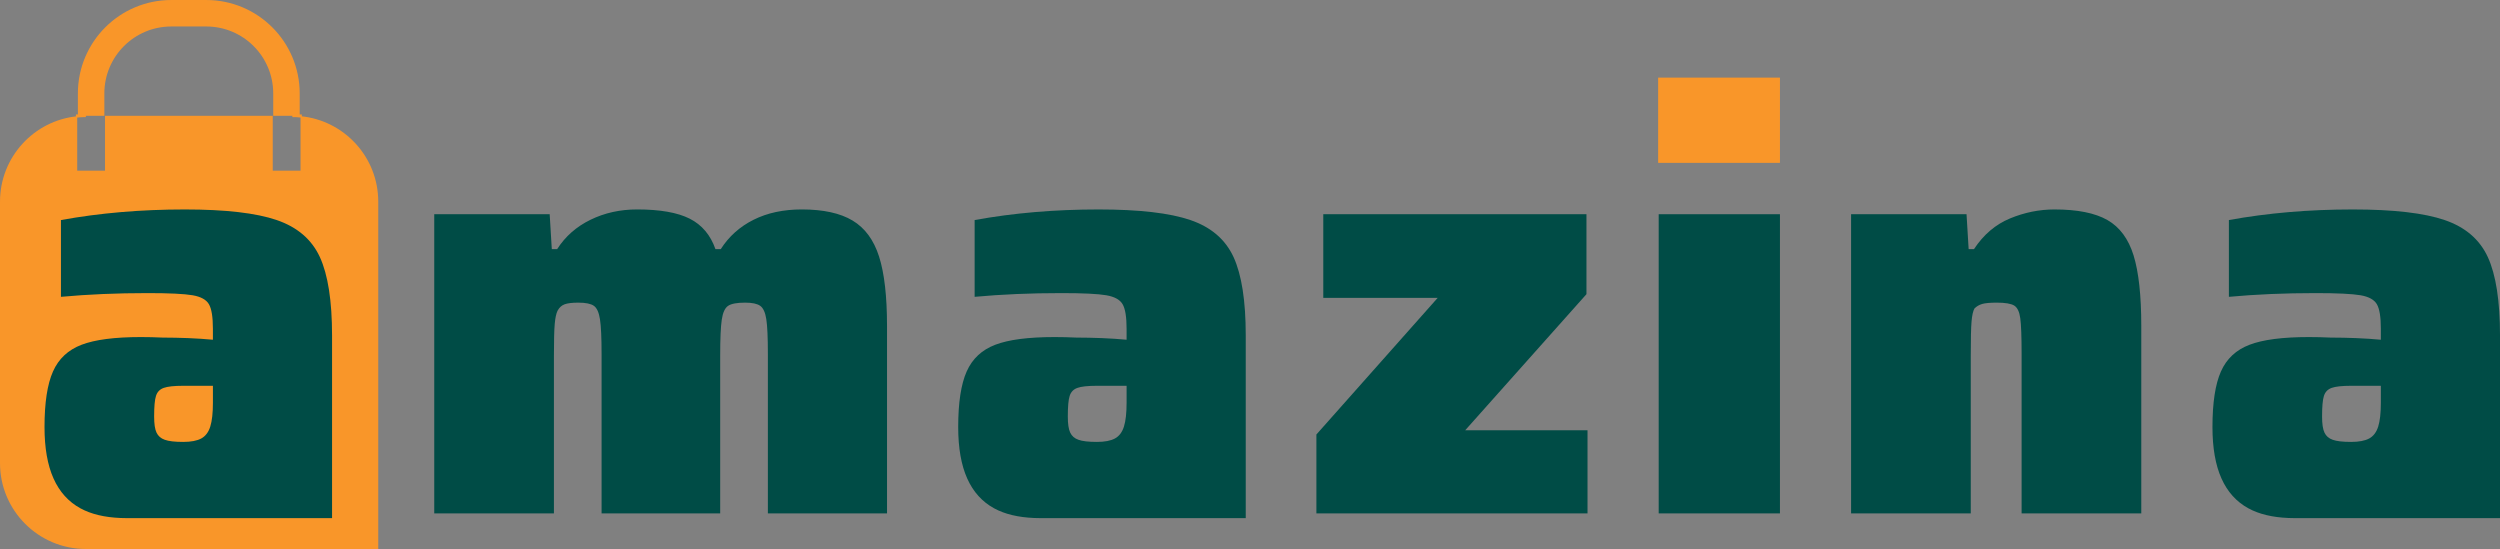<?xml version="1.0" encoding="UTF-8"?>
<svg id="Layer_2" data-name="Layer 2" xmlns="http://www.w3.org/2000/svg" viewBox="0 0 1771.64 389.05">
  <rect x="0" y="0" width="1771.64" height="389.05" fill="#808080" stroke="none"/>
  <defs>
    <style>
      .cls-1 {
        fill: #f99629;
      }

      .cls-2 {
        fill: #004c46;
      }

      .cls-3 {
        fill: none;
        stroke-width: 18.76px;
      }

      .cls-3, .cls-4 {
        stroke: #f99629;
        stroke-miterlimit: 10;
      }

      .cls-4 {
        fill: #fff;
        stroke-width: 1.85px;
      }
    </style>
  </defs>
  <g id="Layer_1-2" data-name="Layer 1">
    <g>
      <path class="cls-2" d="M391.07,176.57h3.75c5.75-9.01,13.63-15.95,23.64-20.83,10-4.88,21.01-7.32,33.02-7.32,16.26,0,28.7,2.19,37.33,6.57,8.63,4.38,14.69,11.57,18.2,21.58h3.75c5.75-9.01,13.51-15.95,23.27-20.83,9.76-4.88,21.13-7.32,34.15-7.32,15.25,0,27.26,2.63,36.02,7.88,8.75,5.25,15.01,13.76,18.76,25.52,3.75,11.76,5.63,28.14,5.63,49.16v132.84h-84.43v-112.95c0-11.76-.38-20.01-1.13-24.77-.75-4.75-2.19-7.88-4.32-9.38-2.13-1.5-5.69-2.25-10.7-2.25-5.76,0-9.76.75-12.01,2.25-2.26,1.5-3.76,4.75-4.51,9.76-.75,5.01-1.13,13.51-1.13,25.52v111.82h-84.05v-112.95c0-11.5-.38-19.7-1.13-24.58-.75-4.88-2.2-8.07-4.32-9.57-2.13-1.5-5.82-2.25-11.07-2.25-4.26,0-7.45.38-9.57,1.13-2.13.75-3.82,2.25-5.06,4.5-1,2-1.69,5.19-2.06,9.57-.38,4.38-.56,11.82-.56,22.33v111.82h-84.81v-212.01h81.8l1.5,24.77Z"/>
      <path class="cls-2" d="M1018.8,211.1h-81.05v-59.29h186.5v56.66l-85.93,96.44h86.68v58.91h-192.13v-55.91l85.93-96.81Z"/>
      <path class="cls-2" d="M1261.37,363.82h-85.93v-212.01h85.93v212.01Z"/>
      <path class="cls-2" d="M1395.11,176.57h3.75c6.75-10.25,15.25-17.51,25.52-21.76,10.25-4.25,20.76-6.38,31.52-6.38,16.26,0,28.76,2.5,37.52,7.5,8.75,5.01,14.95,13.39,18.57,25.14,3.62,11.76,5.44,28.4,5.44,49.91v132.84h-84.81v-112.95c0-12.25-.32-20.7-.94-25.33-.63-4.63-2.06-7.63-4.32-9.01-2.25-1.37-6.38-2.06-12.38-2.06-4.75,0-8.19.32-10.32.94-2.13.63-3.94,1.69-5.44,3.19-1,1.75-1.69,4.82-2.07,9.19-.38,4.38-.56,12.45-.56,24.2v111.82h-84.81v-212.01h81.81l1.5,24.77Z"/>
      <g>
        <g>
          <path class="cls-1" d="M268.05,142.91v246.14H60.86c-33.59,0-60.86-27.26-60.86-60.86v-185.28c0-31.54,24.01-57.47,54.71-60.53v38.56h19.71v-38.88h118.86v38.88h19.69v-38.6c30.9,2.91,55.08,28.91,55.08,60.58Z"/>
          <path class="cls-4" d="M212.97,82.05v.28c-1.9-.19-3.85-.28-5.8-.28h5.8Z"/>
          <path class="cls-4" d="M60.86,82.05c-2.08,0-4.11.11-6.14.32v-.32h6.14Z"/>
          <path class="cls-3" d="M64.57,82.05v-15.83c0-31.39,25.44-56.83,56.83-56.83h24.77c31.39,0,56.83,25.44,56.83,56.83v15.83"/>
        </g>
        <path class="cls-2" d="M226.69,182.2c-5.76-12.49-15.96-21.25-30.6-26.26-14.64-5.01-36.33-7.51-65.09-7.51-31.02,0-60.3,2.49-87.81,7.51v54.41c19-1.75,39.5-2.64,61.52-2.64,15.26,0,25.84.52,31.72,1.52,5.86,1,9.75,3.12,11.62,6.36,1.9,3.27,2.82,9.03,2.82,17.28v7.88c-5.51-.5-11.32-.9-17.46-1.15-6.11-.22-12.19-.37-18.18-.37-5.26-.25-10.4-.37-15.39-.37-18.53,0-32.52,1.82-42.04,5.46-9.5,3.62-16.26,9.93-20.25,18.93-4.01,9.03-6.01,22.14-6.01,39.4,0,14.76,2.12,26.91,6.38,36.41,4.24,9.5,10.62,16.58,19.13,21.2,7.51,4.09,16.98,6.36,28.38,6.83,1.52.07,3.07.1,4.64.1h145.24v-129.45c0-24.51-2.89-43.02-8.63-55.54ZM110.56,280.53c.87-2.77,2.67-4.64,5.44-5.64,2.74-1,7.38-1.5,13.87-1.5h21.02v12c0,7.26-.62,12.89-1.87,16.88-1.25,4.01-3.39,6.83-6.38,8.45-2.99,1.62-7.26,2.44-12.77,2.44-5.99,0-10.37-.5-13.12-1.52-2.77-.97-4.69-2.67-5.81-5.06-1.15-2.37-1.7-6.18-1.7-11.45,0-6.98.42-11.87,1.32-14.61Z"/>
      </g>
      <path class="cls-2" d="M874.18,182.2c-5.76-12.49-15.96-21.25-30.6-26.26-14.64-5.01-36.33-7.51-65.09-7.51-31.02,0-60.3,2.49-87.81,7.51v54.41c19-1.75,39.5-2.64,61.52-2.64,15.26,0,25.84.52,31.72,1.52,5.86,1,9.75,3.12,11.62,6.36,1.9,3.27,2.82,9.03,2.82,17.28v7.88c-5.51-.5-11.32-.9-17.46-1.15-6.11-.22-12.19-.37-18.18-.37-5.26-.25-10.4-.37-15.39-.37-18.53,0-32.52,1.82-42.04,5.46-9.5,3.62-16.26,9.93-20.25,18.93-4.01,9.03-6.01,22.14-6.01,39.4,0,14.76,2.12,26.91,6.38,36.41,4.24,9.5,10.62,16.58,19.13,21.2,7.51,4.09,16.98,6.36,28.38,6.83,1.52.07,3.07.1,4.64.1h145.24v-129.45c0-24.51-2.89-43.02-8.63-55.54ZM758.04,280.53c.87-2.77,2.67-4.64,5.44-5.64,2.74-1,7.38-1.5,13.87-1.5h21.02v12c0,7.26-.62,12.89-1.87,16.88-1.25,4.01-3.39,6.83-6.38,8.45-2.99,1.62-7.26,2.44-12.77,2.44-5.99,0-10.37-.5-13.12-1.52-2.77-.97-4.69-2.67-5.81-5.06-1.15-2.37-1.7-6.18-1.7-11.45,0-6.98.42-11.87,1.32-14.61Z"/>
      <path class="cls-2" d="M1763.02,182.2c-5.76-12.49-15.96-21.25-30.6-26.26-14.64-5.01-36.33-7.51-65.09-7.51-31.02,0-60.3,2.49-87.81,7.51v54.41c19-1.75,39.5-2.64,61.52-2.64,15.26,0,25.84.52,31.72,1.52,5.86,1,9.75,3.12,11.62,6.36,1.9,3.27,2.82,9.03,2.82,17.28v7.88c-5.51-.5-11.32-.9-17.46-1.15-6.11-.22-12.19-.37-18.18-.37-5.26-.25-10.4-.37-15.39-.37-18.53,0-32.52,1.82-42.04,5.46-9.5,3.62-16.26,9.93-20.25,18.93-4.01,9.03-6.01,22.14-6.01,39.4,0,14.76,2.12,26.91,6.38,36.41,4.24,9.5,10.62,16.58,19.13,21.2,7.51,4.09,16.98,6.36,28.38,6.83,1.52.07,3.07.1,4.64.1h145.24v-129.45c0-24.51-2.89-43.02-8.63-55.54ZM1646.88,280.53c.87-2.77,2.67-4.64,5.44-5.64,2.74-1,7.38-1.5,13.87-1.5h21.02v12c0,7.26-.62,12.89-1.87,16.88-1.25,4.01-3.39,6.83-6.38,8.45-2.99,1.62-7.26,2.44-12.77,2.44-5.99,0-10.37-.5-13.12-1.52-2.77-.97-4.69-2.67-5.81-5.06-1.15-2.37-1.7-6.18-1.7-11.45,0-6.98.42-11.87,1.32-14.61Z"/>
      <rect class="cls-1" x="1175.06" y="55" width="86.31" height="60.41"/>
    </g>
  </g>
</svg>